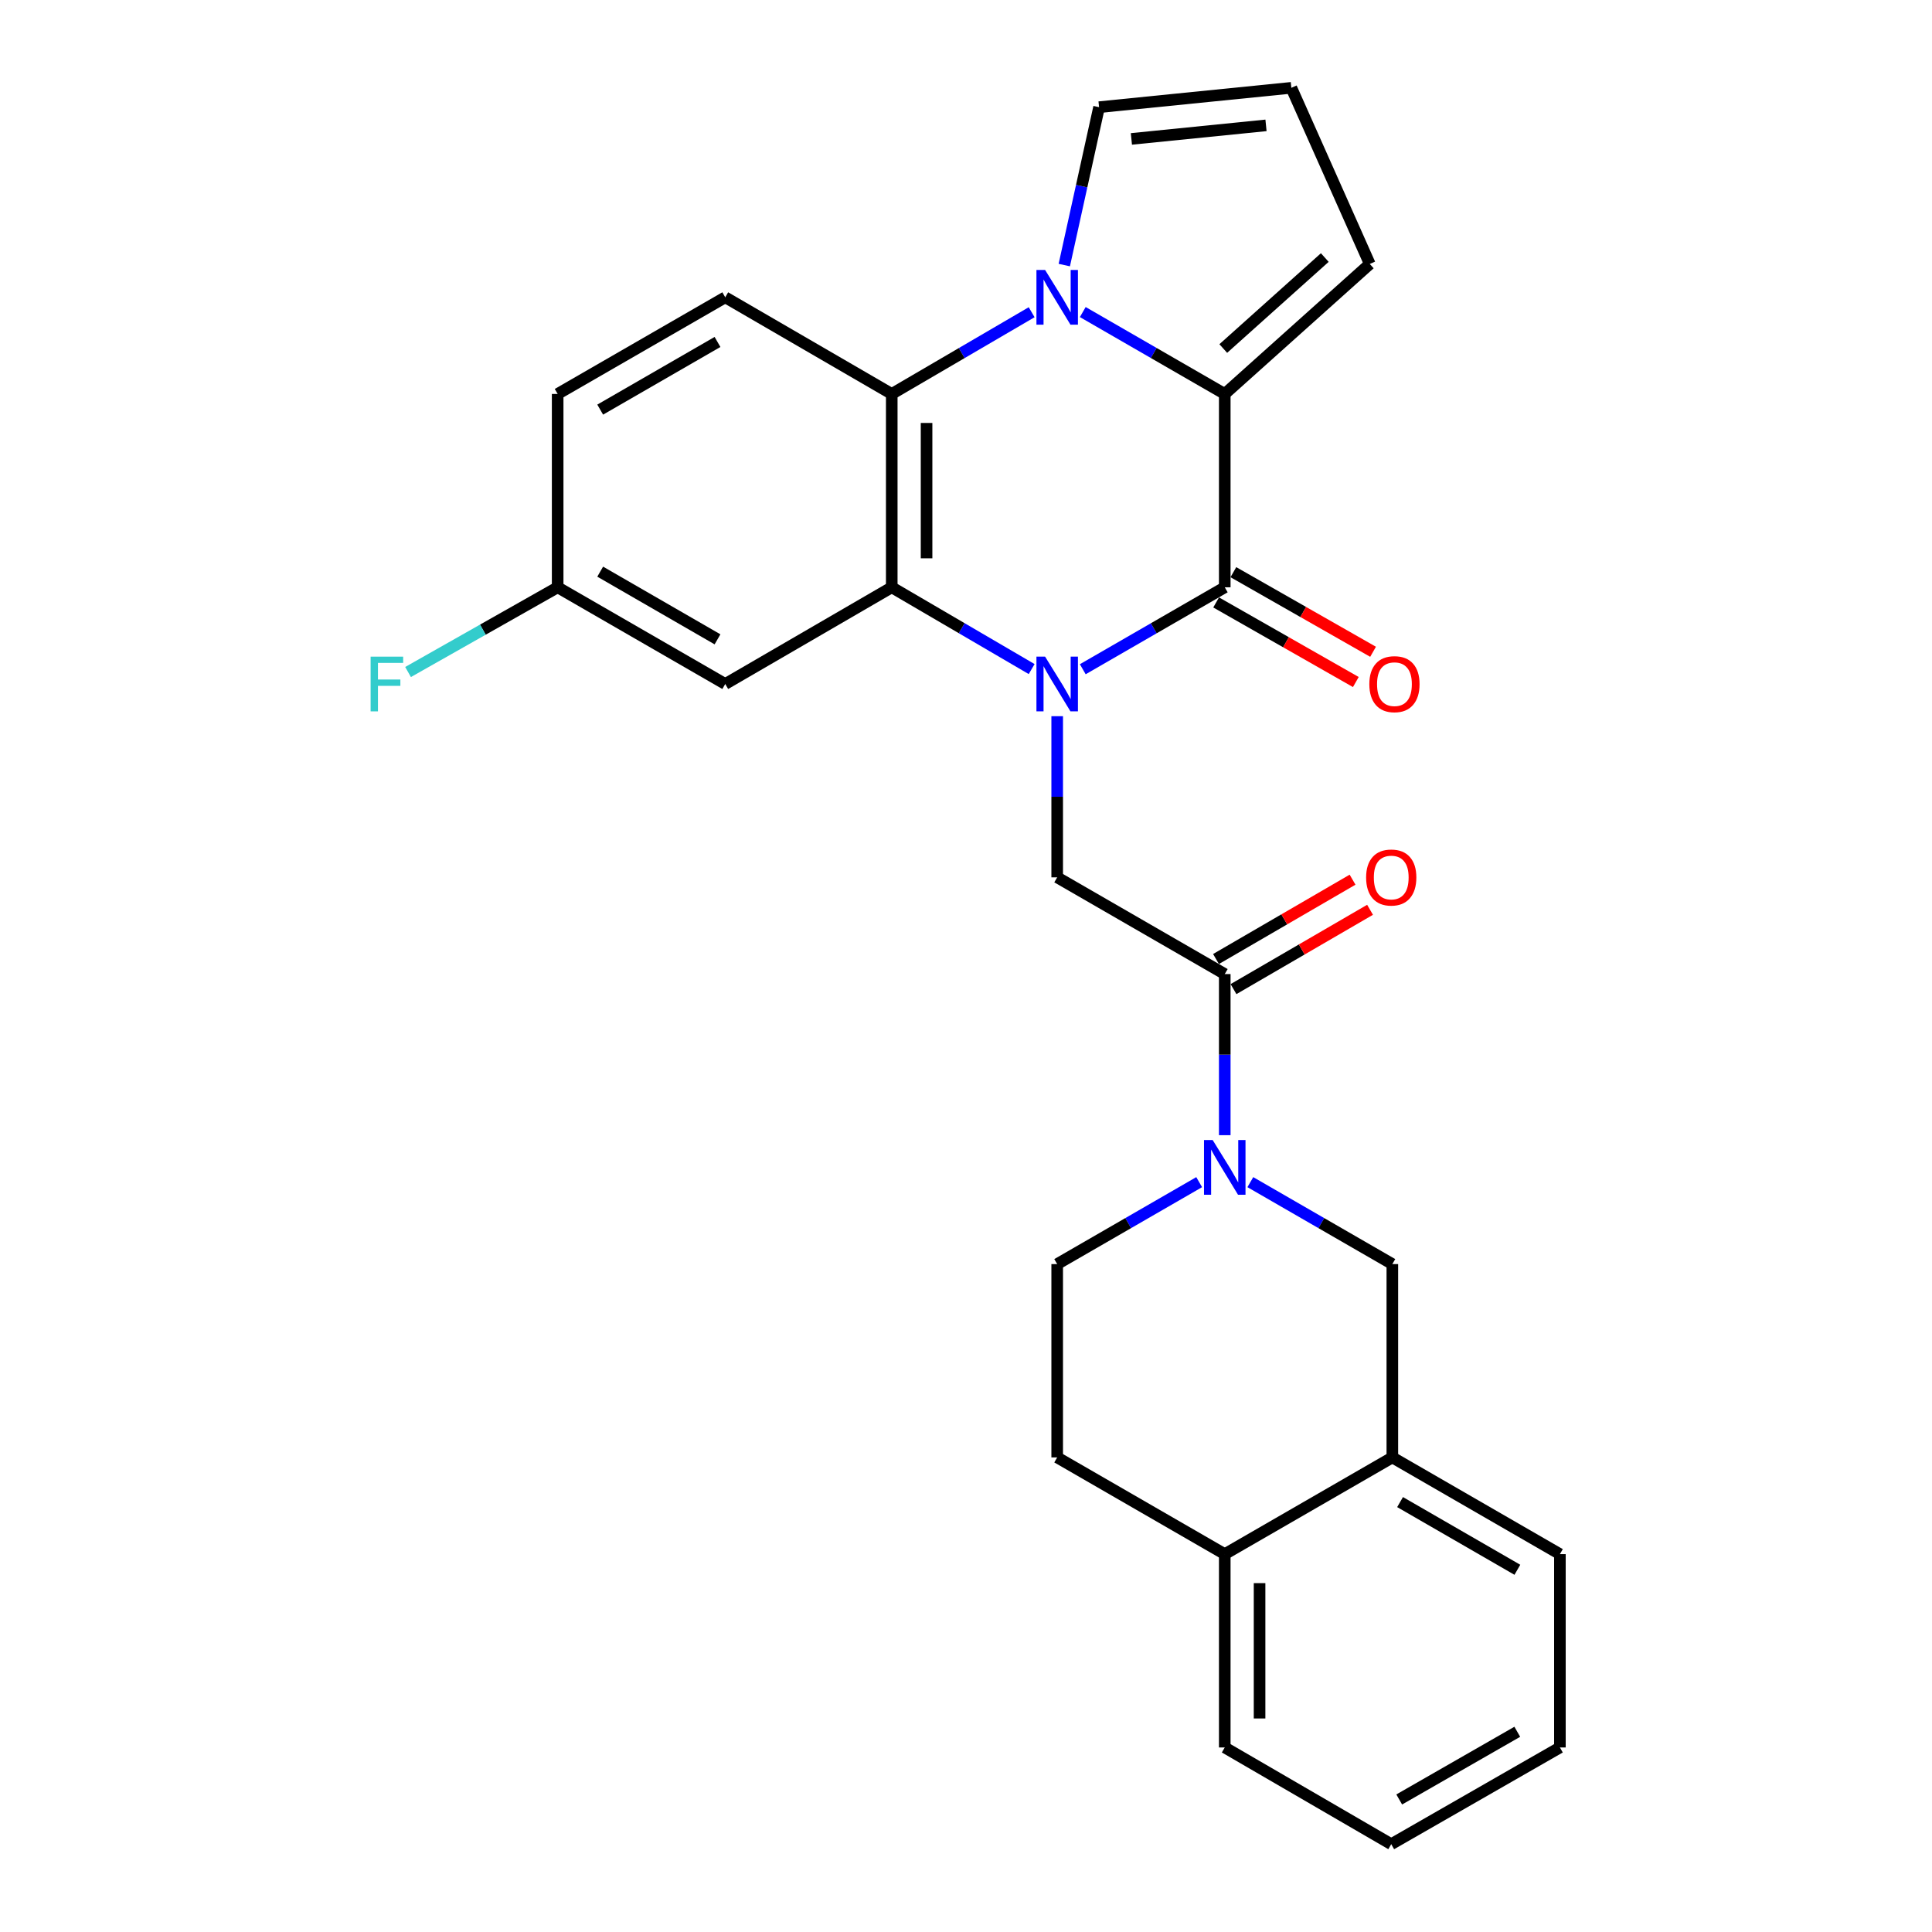 <?xml version='1.0' encoding='iso-8859-1'?>
<svg version='1.1' baseProfile='full'
              xmlns='http://www.w3.org/2000/svg'
                      xmlns:rdkit='http://www.rdkit.org/xml'
                      xmlns:xlink='http://www.w3.org/1999/xlink'
                  xml:space='preserve'
width='1000px' height='1000px' viewBox='0 0 1000 1000'>
<!-- END OF HEADER -->
<rect style='opacity:1.0;fill:#FFFFFF;stroke:none' width='1000' height='1000' x='0' y='0'> </rect>
<path class='bond-0' d='M 560.442,346.396 L 597.186,325.193' style='fill:none;fill-rule:evenodd;stroke:#0000FF;stroke-width:6px;stroke-linecap:butt;stroke-linejoin:miter;stroke-opacity:1' />
<path class='bond-0' d='M 597.186,325.193 L 633.931,303.989' style='fill:none;fill-rule:evenodd;stroke:#000000;stroke-width:6px;stroke-linecap:butt;stroke-linejoin:miter;stroke-opacity:1' />
<path class='bond-3' d='M 533.979,346.312 L 497.773,325.15' style='fill:none;fill-rule:evenodd;stroke:#0000FF;stroke-width:6px;stroke-linecap:butt;stroke-linejoin:miter;stroke-opacity:1' />
<path class='bond-3' d='M 497.773,325.15 L 461.567,303.989' style='fill:none;fill-rule:evenodd;stroke:#000000;stroke-width:6px;stroke-linecap:butt;stroke-linejoin:miter;stroke-opacity:1' />
<path class='bond-6' d='M 547.198,370.7 L 547.198,412.408' style='fill:none;fill-rule:evenodd;stroke:#0000FF;stroke-width:6px;stroke-linecap:butt;stroke-linejoin:miter;stroke-opacity:1' />
<path class='bond-6' d='M 547.198,412.408 L 547.198,454.116' style='fill:none;fill-rule:evenodd;stroke:#000000;stroke-width:6px;stroke-linecap:butt;stroke-linejoin:miter;stroke-opacity:1' />
<path class='bond-2' d='M 633.931,303.989 L 633.931,203.911' style='fill:none;fill-rule:evenodd;stroke:#000000;stroke-width:6px;stroke-linecap:butt;stroke-linejoin:miter;stroke-opacity:1' />
<path class='bond-14' d='M 629.47,311.818 L 665.623,332.419' style='fill:none;fill-rule:evenodd;stroke:#000000;stroke-width:6px;stroke-linecap:butt;stroke-linejoin:miter;stroke-opacity:1' />
<path class='bond-14' d='M 665.623,332.419 L 701.776,353.019' style='fill:none;fill-rule:evenodd;stroke:#FF0000;stroke-width:6px;stroke-linecap:butt;stroke-linejoin:miter;stroke-opacity:1' />
<path class='bond-14' d='M 638.392,296.16 L 674.545,316.761' style='fill:none;fill-rule:evenodd;stroke:#000000;stroke-width:6px;stroke-linecap:butt;stroke-linejoin:miter;stroke-opacity:1' />
<path class='bond-14' d='M 674.545,316.761 L 710.698,337.362' style='fill:none;fill-rule:evenodd;stroke:#FF0000;stroke-width:6px;stroke-linecap:butt;stroke-linejoin:miter;stroke-opacity:1' />
<path class='bond-1' d='M 533.979,161.606 L 497.773,182.758' style='fill:none;fill-rule:evenodd;stroke:#0000FF;stroke-width:6px;stroke-linecap:butt;stroke-linejoin:miter;stroke-opacity:1' />
<path class='bond-1' d='M 497.773,182.758 L 461.567,203.911' style='fill:none;fill-rule:evenodd;stroke:#000000;stroke-width:6px;stroke-linecap:butt;stroke-linejoin:miter;stroke-opacity:1' />
<path class='bond-10' d='M 550.872,137.203 L 559.873,96.34' style='fill:none;fill-rule:evenodd;stroke:#0000FF;stroke-width:6px;stroke-linecap:butt;stroke-linejoin:miter;stroke-opacity:1' />
<path class='bond-10' d='M 559.873,96.34 L 568.874,55.476' style='fill:none;fill-rule:evenodd;stroke:#000000;stroke-width:6px;stroke-linecap:butt;stroke-linejoin:miter;stroke-opacity:1' />
<path class='bond-27' d='M 560.442,161.521 L 597.186,182.716' style='fill:none;fill-rule:evenodd;stroke:#0000FF;stroke-width:6px;stroke-linecap:butt;stroke-linejoin:miter;stroke-opacity:1' />
<path class='bond-27' d='M 597.186,182.716 L 633.931,203.911' style='fill:none;fill-rule:evenodd;stroke:#000000;stroke-width:6px;stroke-linecap:butt;stroke-linejoin:miter;stroke-opacity:1' />
<path class='bond-12' d='M 633.931,203.911 L 708.999,136.632' style='fill:none;fill-rule:evenodd;stroke:#000000;stroke-width:6px;stroke-linecap:butt;stroke-linejoin:miter;stroke-opacity:1' />
<path class='bond-12' d='M 633.163,180.399 L 685.711,133.304' style='fill:none;fill-rule:evenodd;stroke:#000000;stroke-width:6px;stroke-linecap:butt;stroke-linejoin:miter;stroke-opacity:1' />
<path class='bond-4' d='M 461.567,303.989 L 461.567,203.911' style='fill:none;fill-rule:evenodd;stroke:#000000;stroke-width:6px;stroke-linecap:butt;stroke-linejoin:miter;stroke-opacity:1' />
<path class='bond-4' d='M 479.589,288.977 L 479.589,218.923' style='fill:none;fill-rule:evenodd;stroke:#000000;stroke-width:6px;stroke-linecap:butt;stroke-linejoin:miter;stroke-opacity:1' />
<path class='bond-9' d='M 461.567,303.989 L 375.386,354.038' style='fill:none;fill-rule:evenodd;stroke:#000000;stroke-width:6px;stroke-linecap:butt;stroke-linejoin:miter;stroke-opacity:1' />
<path class='bond-11' d='M 461.567,203.911 L 375.386,153.882' style='fill:none;fill-rule:evenodd;stroke:#000000;stroke-width:6px;stroke-linecap:butt;stroke-linejoin:miter;stroke-opacity:1' />
<path class='bond-5' d='M 633.931,587.571 L 633.931,545.873' style='fill:none;fill-rule:evenodd;stroke:#0000FF;stroke-width:6px;stroke-linecap:butt;stroke-linejoin:miter;stroke-opacity:1' />
<path class='bond-5' d='M 633.931,545.873 L 633.931,504.175' style='fill:none;fill-rule:evenodd;stroke:#000000;stroke-width:6px;stroke-linecap:butt;stroke-linejoin:miter;stroke-opacity:1' />
<path class='bond-8' d='M 647.174,611.876 L 683.924,633.084' style='fill:none;fill-rule:evenodd;stroke:#0000FF;stroke-width:6px;stroke-linecap:butt;stroke-linejoin:miter;stroke-opacity:1' />
<path class='bond-8' d='M 683.924,633.084 L 720.673,654.292' style='fill:none;fill-rule:evenodd;stroke:#000000;stroke-width:6px;stroke-linecap:butt;stroke-linejoin:miter;stroke-opacity:1' />
<path class='bond-16' d='M 620.687,611.877 L 583.943,633.084' style='fill:none;fill-rule:evenodd;stroke:#0000FF;stroke-width:6px;stroke-linecap:butt;stroke-linejoin:miter;stroke-opacity:1' />
<path class='bond-16' d='M 583.943,633.084 L 547.198,654.292' style='fill:none;fill-rule:evenodd;stroke:#000000;stroke-width:6px;stroke-linecap:butt;stroke-linejoin:miter;stroke-opacity:1' />
<path class='bond-7' d='M 547.198,454.116 L 633.931,504.175' style='fill:none;fill-rule:evenodd;stroke:#000000;stroke-width:6px;stroke-linecap:butt;stroke-linejoin:miter;stroke-opacity:1' />
<path class='bond-17' d='M 638.457,511.966 L 673.797,491.436' style='fill:none;fill-rule:evenodd;stroke:#000000;stroke-width:6px;stroke-linecap:butt;stroke-linejoin:miter;stroke-opacity:1' />
<path class='bond-17' d='M 673.797,491.436 L 709.137,470.907' style='fill:none;fill-rule:evenodd;stroke:#FF0000;stroke-width:6px;stroke-linecap:butt;stroke-linejoin:miter;stroke-opacity:1' />
<path class='bond-17' d='M 629.404,496.384 L 664.744,475.854' style='fill:none;fill-rule:evenodd;stroke:#000000;stroke-width:6px;stroke-linecap:butt;stroke-linejoin:miter;stroke-opacity:1' />
<path class='bond-17' d='M 664.744,475.854 L 700.084,455.324' style='fill:none;fill-rule:evenodd;stroke:#FF0000;stroke-width:6px;stroke-linecap:butt;stroke-linejoin:miter;stroke-opacity:1' />
<path class='bond-13' d='M 720.673,654.292 L 720.673,754.36' style='fill:none;fill-rule:evenodd;stroke:#000000;stroke-width:6px;stroke-linecap:butt;stroke-linejoin:miter;stroke-opacity:1' />
<path class='bond-20' d='M 375.386,354.038 L 288.644,303.989' style='fill:none;fill-rule:evenodd;stroke:#000000;stroke-width:6px;stroke-linecap:butt;stroke-linejoin:miter;stroke-opacity:1' />
<path class='bond-20' d='M 371.381,330.921 L 310.661,295.887' style='fill:none;fill-rule:evenodd;stroke:#000000;stroke-width:6px;stroke-linecap:butt;stroke-linejoin:miter;stroke-opacity:1' />
<path class='bond-29' d='M 568.874,55.476 L 668.401,45.455' style='fill:none;fill-rule:evenodd;stroke:#000000;stroke-width:6px;stroke-linecap:butt;stroke-linejoin:miter;stroke-opacity:1' />
<path class='bond-29' d='M 585.608,71.904 L 655.278,64.888' style='fill:none;fill-rule:evenodd;stroke:#000000;stroke-width:6px;stroke-linecap:butt;stroke-linejoin:miter;stroke-opacity:1' />
<path class='bond-28' d='M 375.386,153.882 L 288.644,203.911' style='fill:none;fill-rule:evenodd;stroke:#000000;stroke-width:6px;stroke-linecap:butt;stroke-linejoin:miter;stroke-opacity:1' />
<path class='bond-28' d='M 371.378,176.997 L 310.659,212.018' style='fill:none;fill-rule:evenodd;stroke:#000000;stroke-width:6px;stroke-linecap:butt;stroke-linejoin:miter;stroke-opacity:1' />
<path class='bond-15' d='M 708.999,136.632 L 668.401,45.455' style='fill:none;fill-rule:evenodd;stroke:#000000;stroke-width:6px;stroke-linecap:butt;stroke-linejoin:miter;stroke-opacity:1' />
<path class='bond-23' d='M 720.673,754.36 L 807.405,804.419' style='fill:none;fill-rule:evenodd;stroke:#000000;stroke-width:6px;stroke-linecap:butt;stroke-linejoin:miter;stroke-opacity:1' />
<path class='bond-23' d='M 724.674,777.477 L 785.387,812.518' style='fill:none;fill-rule:evenodd;stroke:#000000;stroke-width:6px;stroke-linecap:butt;stroke-linejoin:miter;stroke-opacity:1' />
<path class='bond-30' d='M 720.673,754.36 L 633.931,804.419' style='fill:none;fill-rule:evenodd;stroke:#000000;stroke-width:6px;stroke-linecap:butt;stroke-linejoin:miter;stroke-opacity:1' />
<path class='bond-19' d='M 547.198,654.292 L 547.198,754.36' style='fill:none;fill-rule:evenodd;stroke:#000000;stroke-width:6px;stroke-linecap:butt;stroke-linejoin:miter;stroke-opacity:1' />
<path class='bond-18' d='M 633.931,804.419 L 547.198,754.36' style='fill:none;fill-rule:evenodd;stroke:#000000;stroke-width:6px;stroke-linecap:butt;stroke-linejoin:miter;stroke-opacity:1' />
<path class='bond-24' d='M 633.931,804.419 L 633.931,904.486' style='fill:none;fill-rule:evenodd;stroke:#000000;stroke-width:6px;stroke-linecap:butt;stroke-linejoin:miter;stroke-opacity:1' />
<path class='bond-24' d='M 651.952,819.429 L 651.952,889.476' style='fill:none;fill-rule:evenodd;stroke:#000000;stroke-width:6px;stroke-linecap:butt;stroke-linejoin:miter;stroke-opacity:1' />
<path class='bond-21' d='M 288.644,303.989 L 288.644,203.911' style='fill:none;fill-rule:evenodd;stroke:#000000;stroke-width:6px;stroke-linecap:butt;stroke-linejoin:miter;stroke-opacity:1' />
<path class='bond-22' d='M 288.644,303.989 L 249.926,325.911' style='fill:none;fill-rule:evenodd;stroke:#000000;stroke-width:6px;stroke-linecap:butt;stroke-linejoin:miter;stroke-opacity:1' />
<path class='bond-22' d='M 249.926,325.911 L 211.209,347.833' style='fill:none;fill-rule:evenodd;stroke:#33CCCC;stroke-width:6px;stroke-linecap:butt;stroke-linejoin:miter;stroke-opacity:1' />
<path class='bond-25' d='M 807.405,804.419 L 807.405,904.486' style='fill:none;fill-rule:evenodd;stroke:#000000;stroke-width:6px;stroke-linecap:butt;stroke-linejoin:miter;stroke-opacity:1' />
<path class='bond-26' d='M 633.931,904.486 L 720.102,954.545' style='fill:none;fill-rule:evenodd;stroke:#000000;stroke-width:6px;stroke-linecap:butt;stroke-linejoin:miter;stroke-opacity:1' />
<path class='bond-31' d='M 807.405,904.486 L 720.102,954.545' style='fill:none;fill-rule:evenodd;stroke:#000000;stroke-width:6px;stroke-linecap:butt;stroke-linejoin:miter;stroke-opacity:1' />
<path class='bond-31' d='M 785.345,896.362 L 724.233,931.403' style='fill:none;fill-rule:evenodd;stroke:#000000;stroke-width:6px;stroke-linecap:butt;stroke-linejoin:miter;stroke-opacity:1' />
<path  class='atom-0' d='M 540.938 339.878
L 550.218 354.878
Q 551.138 356.358, 552.618 359.038
Q 554.098 361.718, 554.178 361.878
L 554.178 339.878
L 557.938 339.878
L 557.938 368.198
L 554.058 368.198
L 544.098 351.798
Q 542.938 349.878, 541.698 347.678
Q 540.498 345.478, 540.138 344.798
L 540.138 368.198
L 536.458 368.198
L 536.458 339.878
L 540.938 339.878
' fill='#0000FF'/>
<path  class='atom-2' d='M 540.938 139.722
L 550.218 154.722
Q 551.138 156.202, 552.618 158.882
Q 554.098 161.562, 554.178 161.722
L 554.178 139.722
L 557.938 139.722
L 557.938 168.042
L 554.058 168.042
L 544.098 151.642
Q 542.938 149.722, 541.698 147.522
Q 540.498 145.322, 540.138 144.642
L 540.138 168.042
L 536.458 168.042
L 536.458 139.722
L 540.938 139.722
' fill='#0000FF'/>
<path  class='atom-6' d='M 627.671 590.073
L 636.951 605.073
Q 637.871 606.553, 639.351 609.233
Q 640.831 611.913, 640.911 612.073
L 640.911 590.073
L 644.671 590.073
L 644.671 618.393
L 640.791 618.393
L 630.831 601.993
Q 629.671 600.073, 628.431 597.873
Q 627.231 595.673, 626.871 594.993
L 626.871 618.393
L 623.191 618.393
L 623.191 590.073
L 627.671 590.073
' fill='#0000FF'/>
<path  class='atom-15' d='M 708.764 354.118
Q 708.764 347.318, 712.124 343.518
Q 715.484 339.718, 721.764 339.718
Q 728.044 339.718, 731.404 343.518
Q 734.764 347.318, 734.764 354.118
Q 734.764 360.998, 731.364 364.918
Q 727.964 368.798, 721.764 368.798
Q 715.524 368.798, 712.124 364.918
Q 708.764 361.038, 708.764 354.118
M 721.764 365.598
Q 726.084 365.598, 728.404 362.718
Q 730.764 359.798, 730.764 354.118
Q 730.764 348.558, 728.404 345.758
Q 726.084 342.918, 721.764 342.918
Q 717.444 342.918, 715.084 345.718
Q 712.764 348.518, 712.764 354.118
Q 712.764 359.838, 715.084 362.718
Q 717.444 365.598, 721.764 365.598
' fill='#FF0000'/>
<path  class='atom-18' d='M 707.102 454.196
Q 707.102 447.396, 710.462 443.596
Q 713.822 439.796, 720.102 439.796
Q 726.382 439.796, 729.742 443.596
Q 733.102 447.396, 733.102 454.196
Q 733.102 461.076, 729.702 464.996
Q 726.302 468.876, 720.102 468.876
Q 713.862 468.876, 710.462 464.996
Q 707.102 461.116, 707.102 454.196
M 720.102 465.676
Q 724.422 465.676, 726.742 462.796
Q 729.102 459.876, 729.102 454.196
Q 729.102 448.636, 726.742 445.836
Q 724.422 442.996, 720.102 442.996
Q 715.782 442.996, 713.422 445.796
Q 711.102 448.596, 711.102 454.196
Q 711.102 459.916, 713.422 462.796
Q 715.782 465.676, 720.102 465.676
' fill='#FF0000'/>
<path  class='atom-23' d='M 191.83 339.878
L 208.67 339.878
L 208.67 343.118
L 195.63 343.118
L 195.63 351.718
L 207.23 351.718
L 207.23 354.998
L 195.63 354.998
L 195.63 368.198
L 191.83 368.198
L 191.83 339.878
' fill='#33CCCC'/>
</svg>
